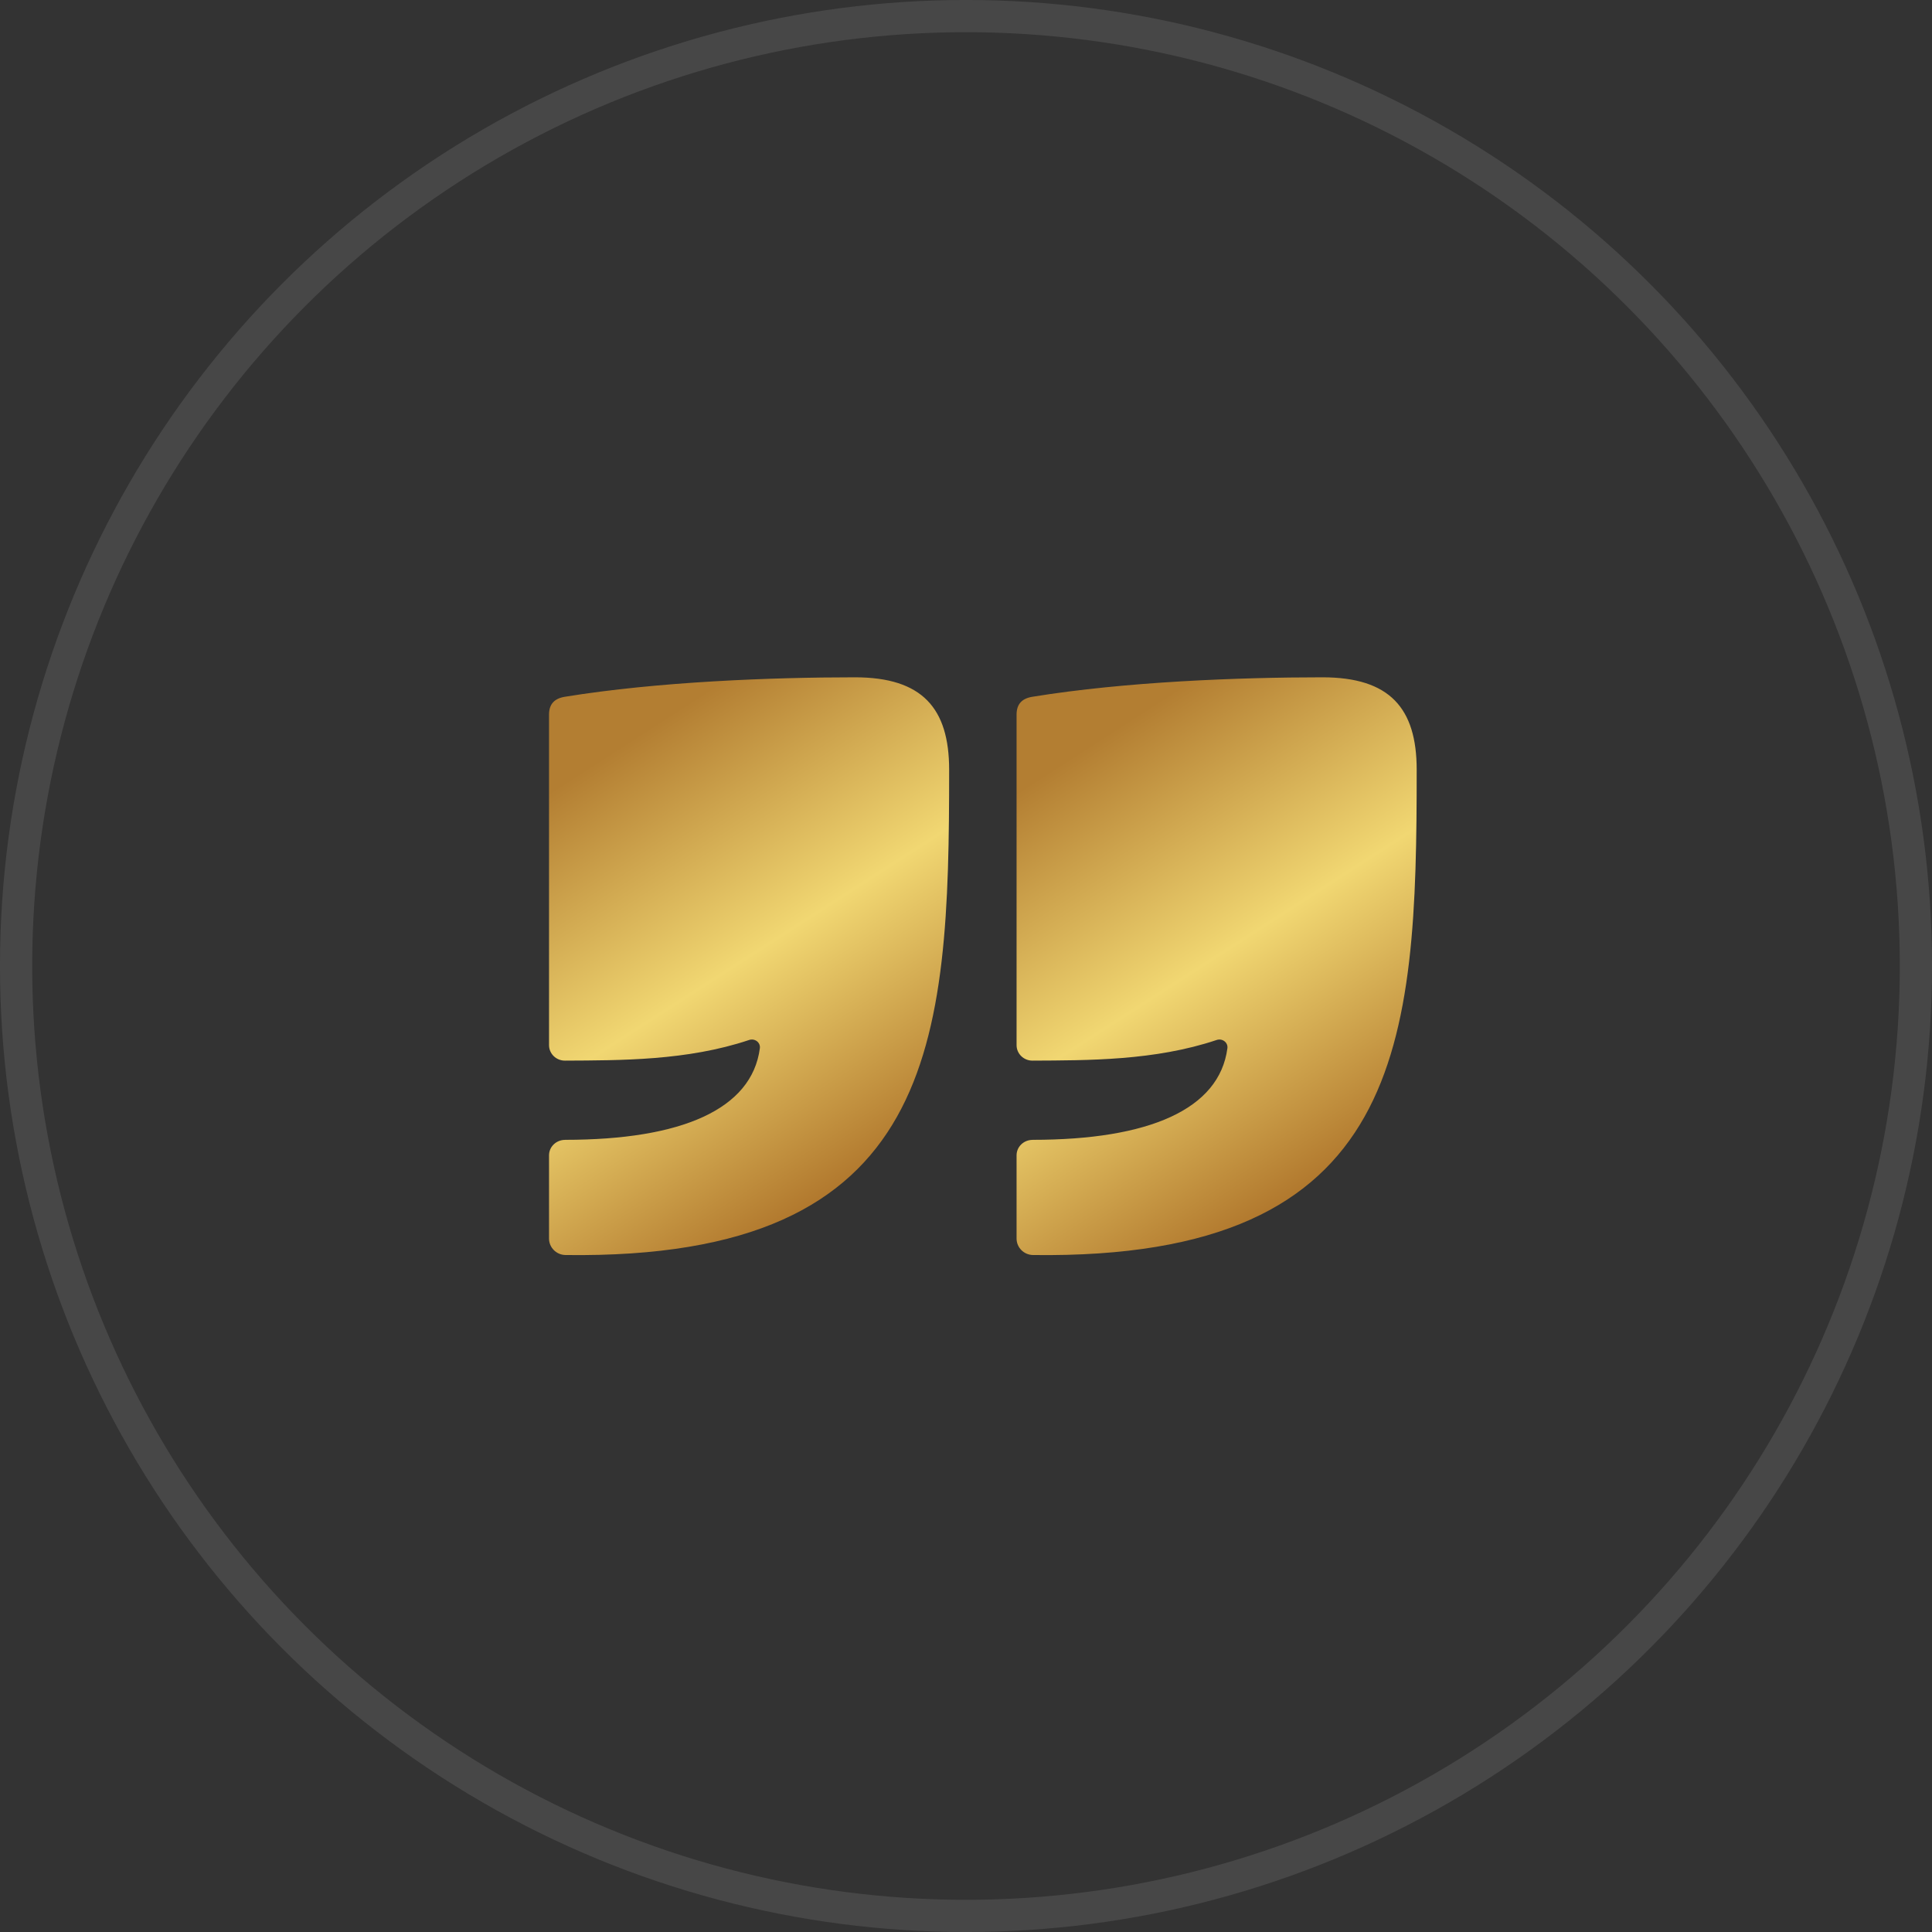 <?xml version="1.0" encoding="UTF-8"?> <svg xmlns="http://www.w3.org/2000/svg" width="40" height="40" viewBox="0 0 40 40" fill="none"><rect x="0" y="0" width="40" height="40" fill="#333333" stroke="none"/><circle cx="20" cy="20" r="19.667" stroke="white" stroke-opacity="0.1" stroke-width="0.667"></circle><g clip-path="url(#clip0_965_1658)"><path d="M11.698 23.599C14.112 23.599 15.566 22.966 15.732 21.703C15.748 21.582 15.627 21.492 15.509 21.532C14.226 21.962 12.847 21.953 11.696 21.959C11.515 21.96 11.367 21.816 11.367 21.638V14.796C11.367 14.577 11.479 14.461 11.694 14.426C13.625 14.112 15.976 14.023 17.7 14.023C19.094 14.023 19.651 14.662 19.651 15.937C19.651 21.598 19.417 26.086 11.709 25.984C11.52 25.982 11.367 25.829 11.367 25.643V23.92C11.367 23.741 11.517 23.6 11.698 23.6V23.599Z" fill="url(#paint0_linear_965_1658)"></path><path d="M21.378 23.599C23.792 23.599 25.245 22.966 25.412 21.703C25.428 21.582 25.306 21.492 25.189 21.532C23.906 21.962 22.527 21.953 21.376 21.959C21.194 21.96 21.047 21.816 21.047 21.638V14.796C21.047 14.577 21.158 14.461 21.374 14.426C23.305 14.112 25.656 14.023 27.38 14.023C28.774 14.023 29.331 14.662 29.331 15.937C29.331 21.598 29.097 26.086 21.389 25.984C21.199 25.982 21.047 25.829 21.047 25.643V23.92C21.047 23.741 21.196 23.6 21.378 23.6V23.599Z" fill="url(#paint1_linear_965_1658)"></path></g><defs><linearGradient id="paint0_linear_965_1658" x1="15.072" y1="14.023" x2="20.647" y2="22.674" gradientUnits="userSpaceOnUse"><stop stop-color="#B37E32"></stop><stop offset="0.495" stop-color="#F1D772"></stop><stop offset="1" stop-color="#AF752B"></stop></linearGradient><linearGradient id="paint1_linear_965_1658" x1="24.752" y1="14.023" x2="30.327" y2="22.674" gradientUnits="userSpaceOnUse"><stop stop-color="#B37E32"></stop><stop offset="0.495" stop-color="#F1D772"></stop><stop offset="1" stop-color="#AF752B"></stop></linearGradient><clipPath id="clip0_965_1658"><rect width="18" height="12" fill="white" transform="translate(11.332 14)"></rect></clipPath></defs></svg> 